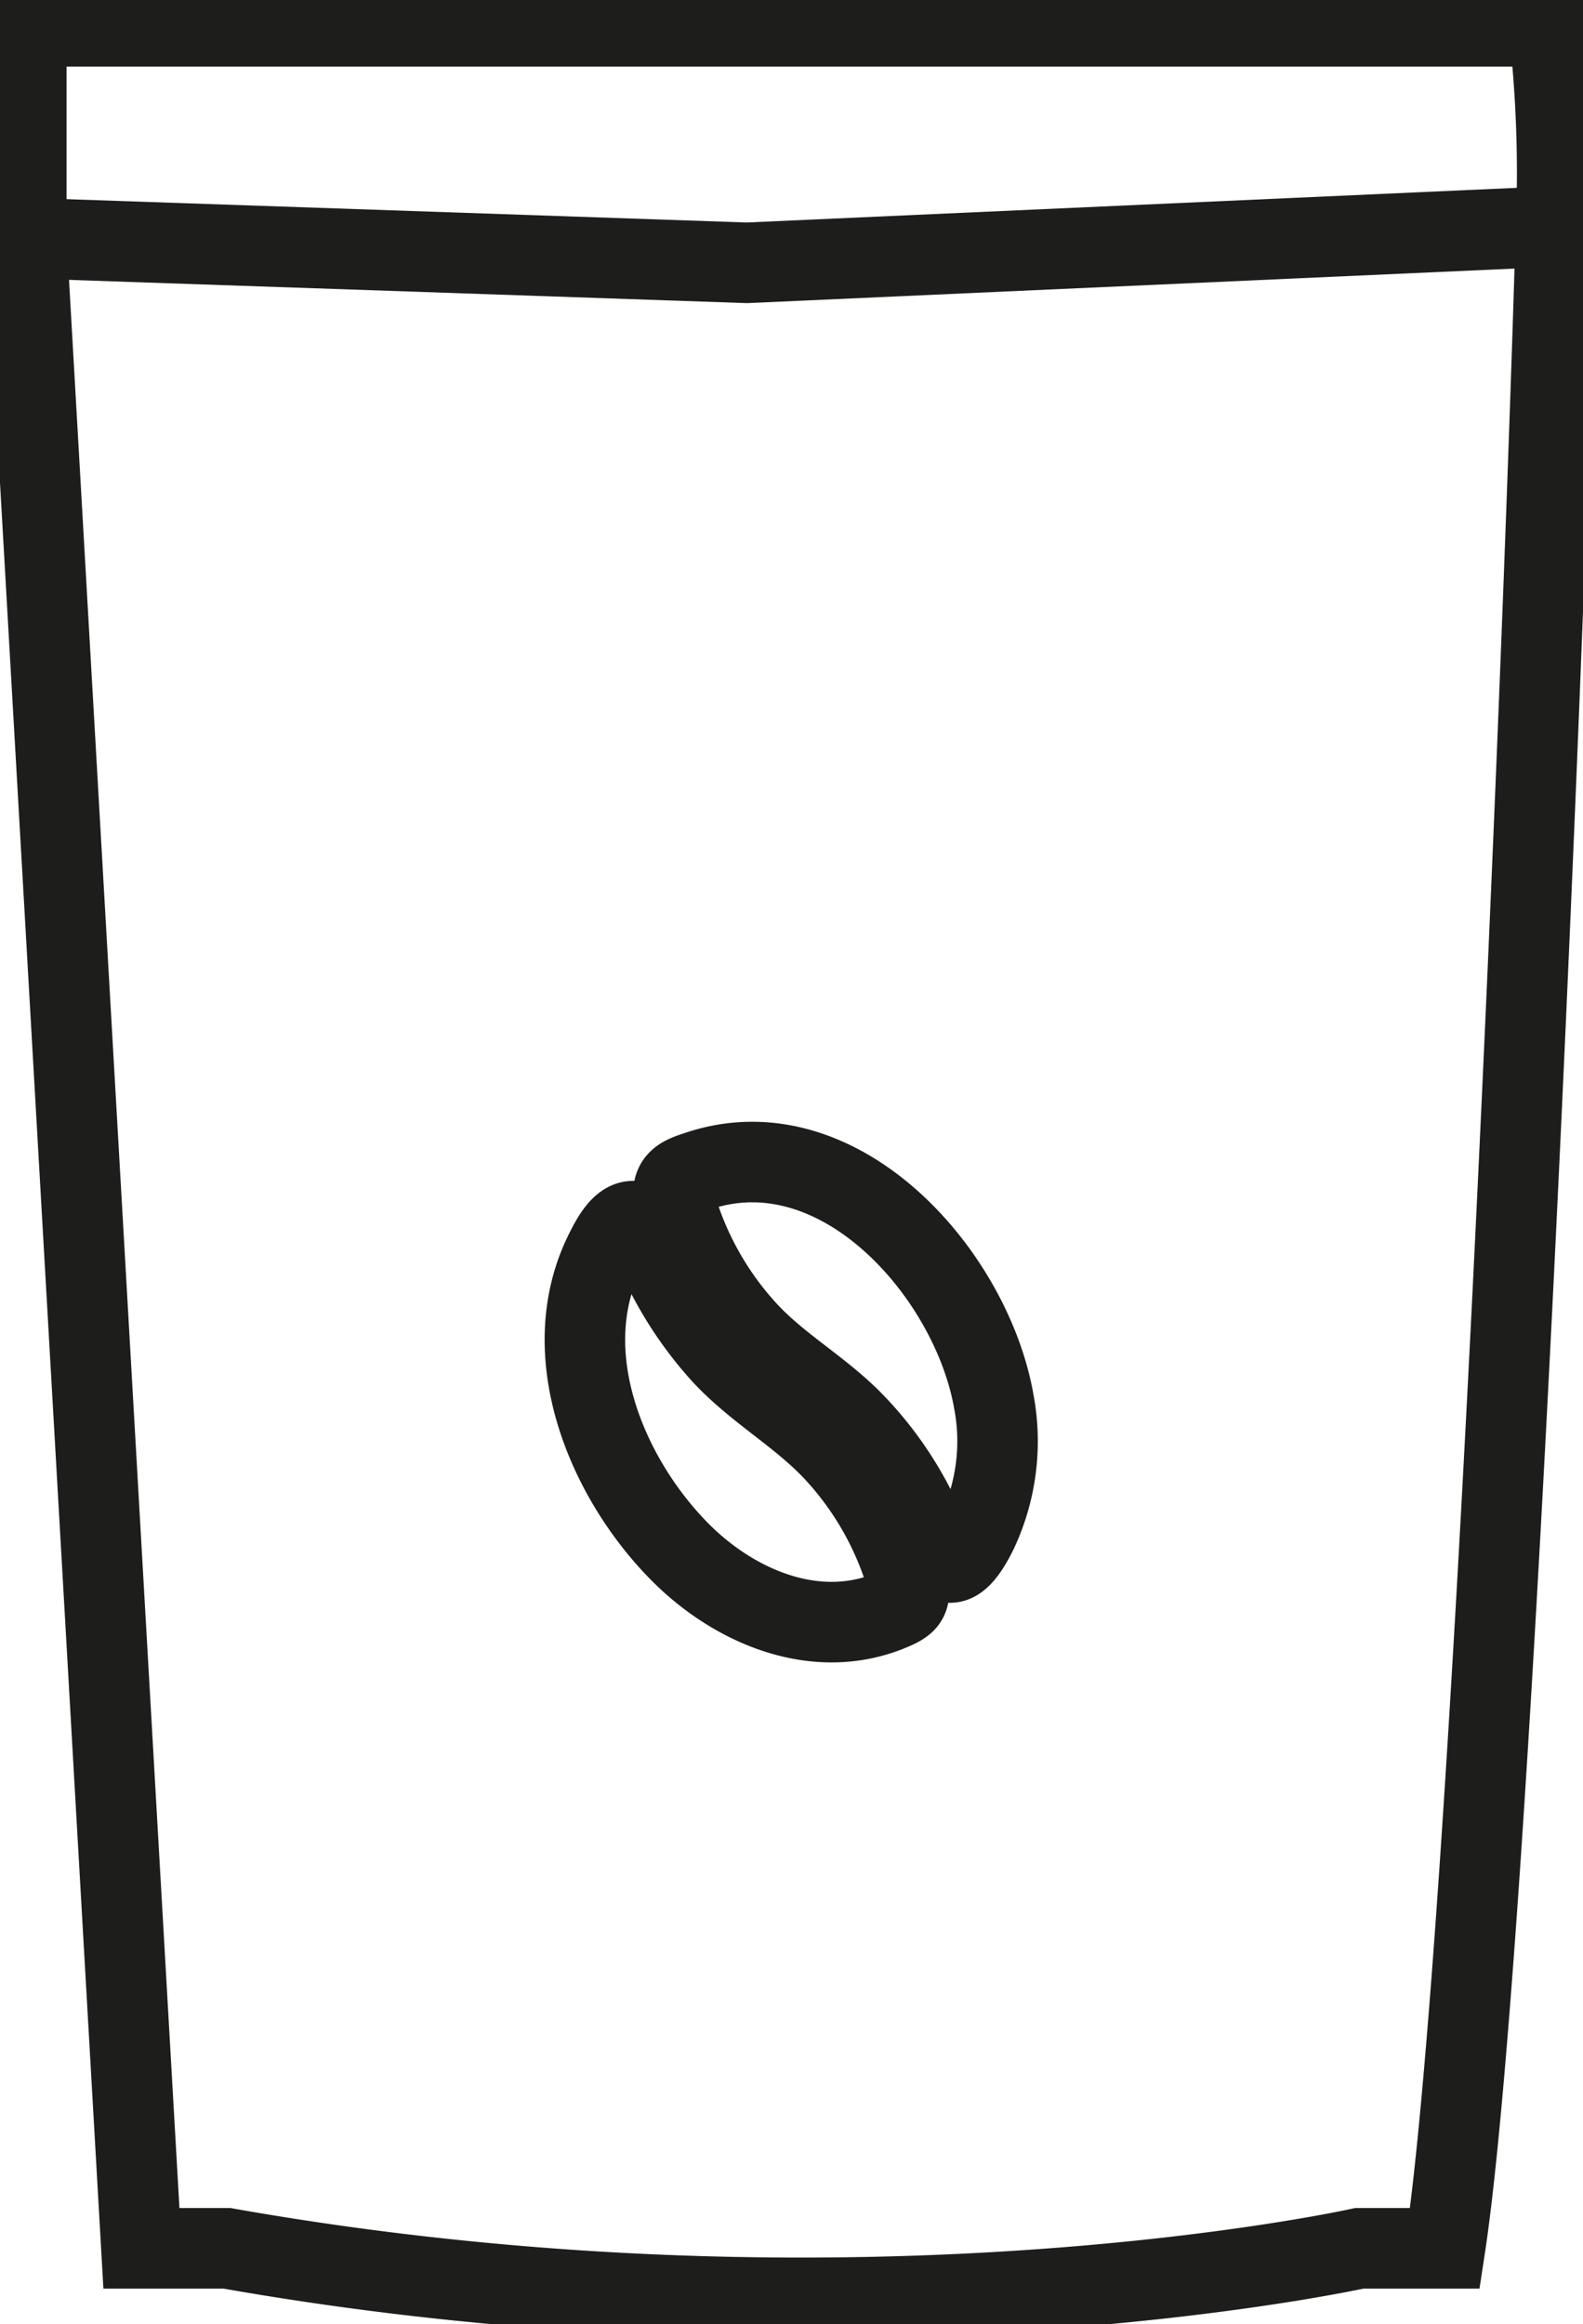 <svg xmlns="http://www.w3.org/2000/svg" xmlns:xlink="http://www.w3.org/1999/xlink" id="Raggruppa_23" data-name="Raggruppa 23" width="78.646" height="115.397" viewBox="0 0 78.646 115.397"><defs><clipPath id="clip-path"><rect id="Rettangolo_20" data-name="Rettangolo 20" width="78.646" height="115.397" fill="none"></rect></clipPath></defs><g id="Raggruppa_22" data-name="Raggruppa 22" clip-path="url(#clip-path)"><path id="Tracciato_28" data-name="Tracciato 28" d="M2,2H77.64A63.777,63.777,0,0,1,78,11.93c-.71,24.392-3.316,85.987-5.521,100.394H68.231s-24.906,5.535-56.269,0H7.719L2,12.516Z" transform="translate(-0.693 -0.693)" fill="none" stroke="#1d1d1b" stroke-width="4"></path><path id="Tracciato_29" data-name="Tracciato 29" d="M67.121,100.192a10.562,10.562,0,0,1-.825,6.474c-.228.455-.744,1.449-1.281,1.511-.905.105-1.079-1.123-1.366-1.76a17.593,17.593,0,0,0-3.529-5.234c-1.651-1.677-3.692-2.789-5.294-4.54a15.873,15.873,0,0,1-3.59-6.517c-.174-.963.466-1.142,1.245-1.4C59.489,86.421,66.021,93.887,67.121,100.192Z" transform="translate(-17.746 -30.601)" fill="none" stroke="#1d1d1b" stroke-width="4"></path><path id="Tracciato_30" data-name="Tracciato 30" d="M60.514,110.76c.157.735,0,.979-.66,1.274-3.8,1.7-7.958-.082-10.68-2.839-3.665-3.711-6.2-9.885-3.7-14.888.393-.785,1.116-2.184,2.071-1.151a18.566,18.566,0,0,0,3.724,6.23c1.741,1.884,3.959,3.063,5.676,4.944A15.814,15.814,0,0,1,60.514,110.76Z" transform="translate(-15.413 -32.158)" fill="none" stroke="#1d1d1b" stroke-width="4"></path><path id="Tracciato_31" data-name="Tracciato 31" d="M2,17.782l35.8,1.227L78,17.2" transform="translate(-0.693 -5.96)" fill="none" stroke="#1d1d1b" stroke-width="4"></path></g></svg>